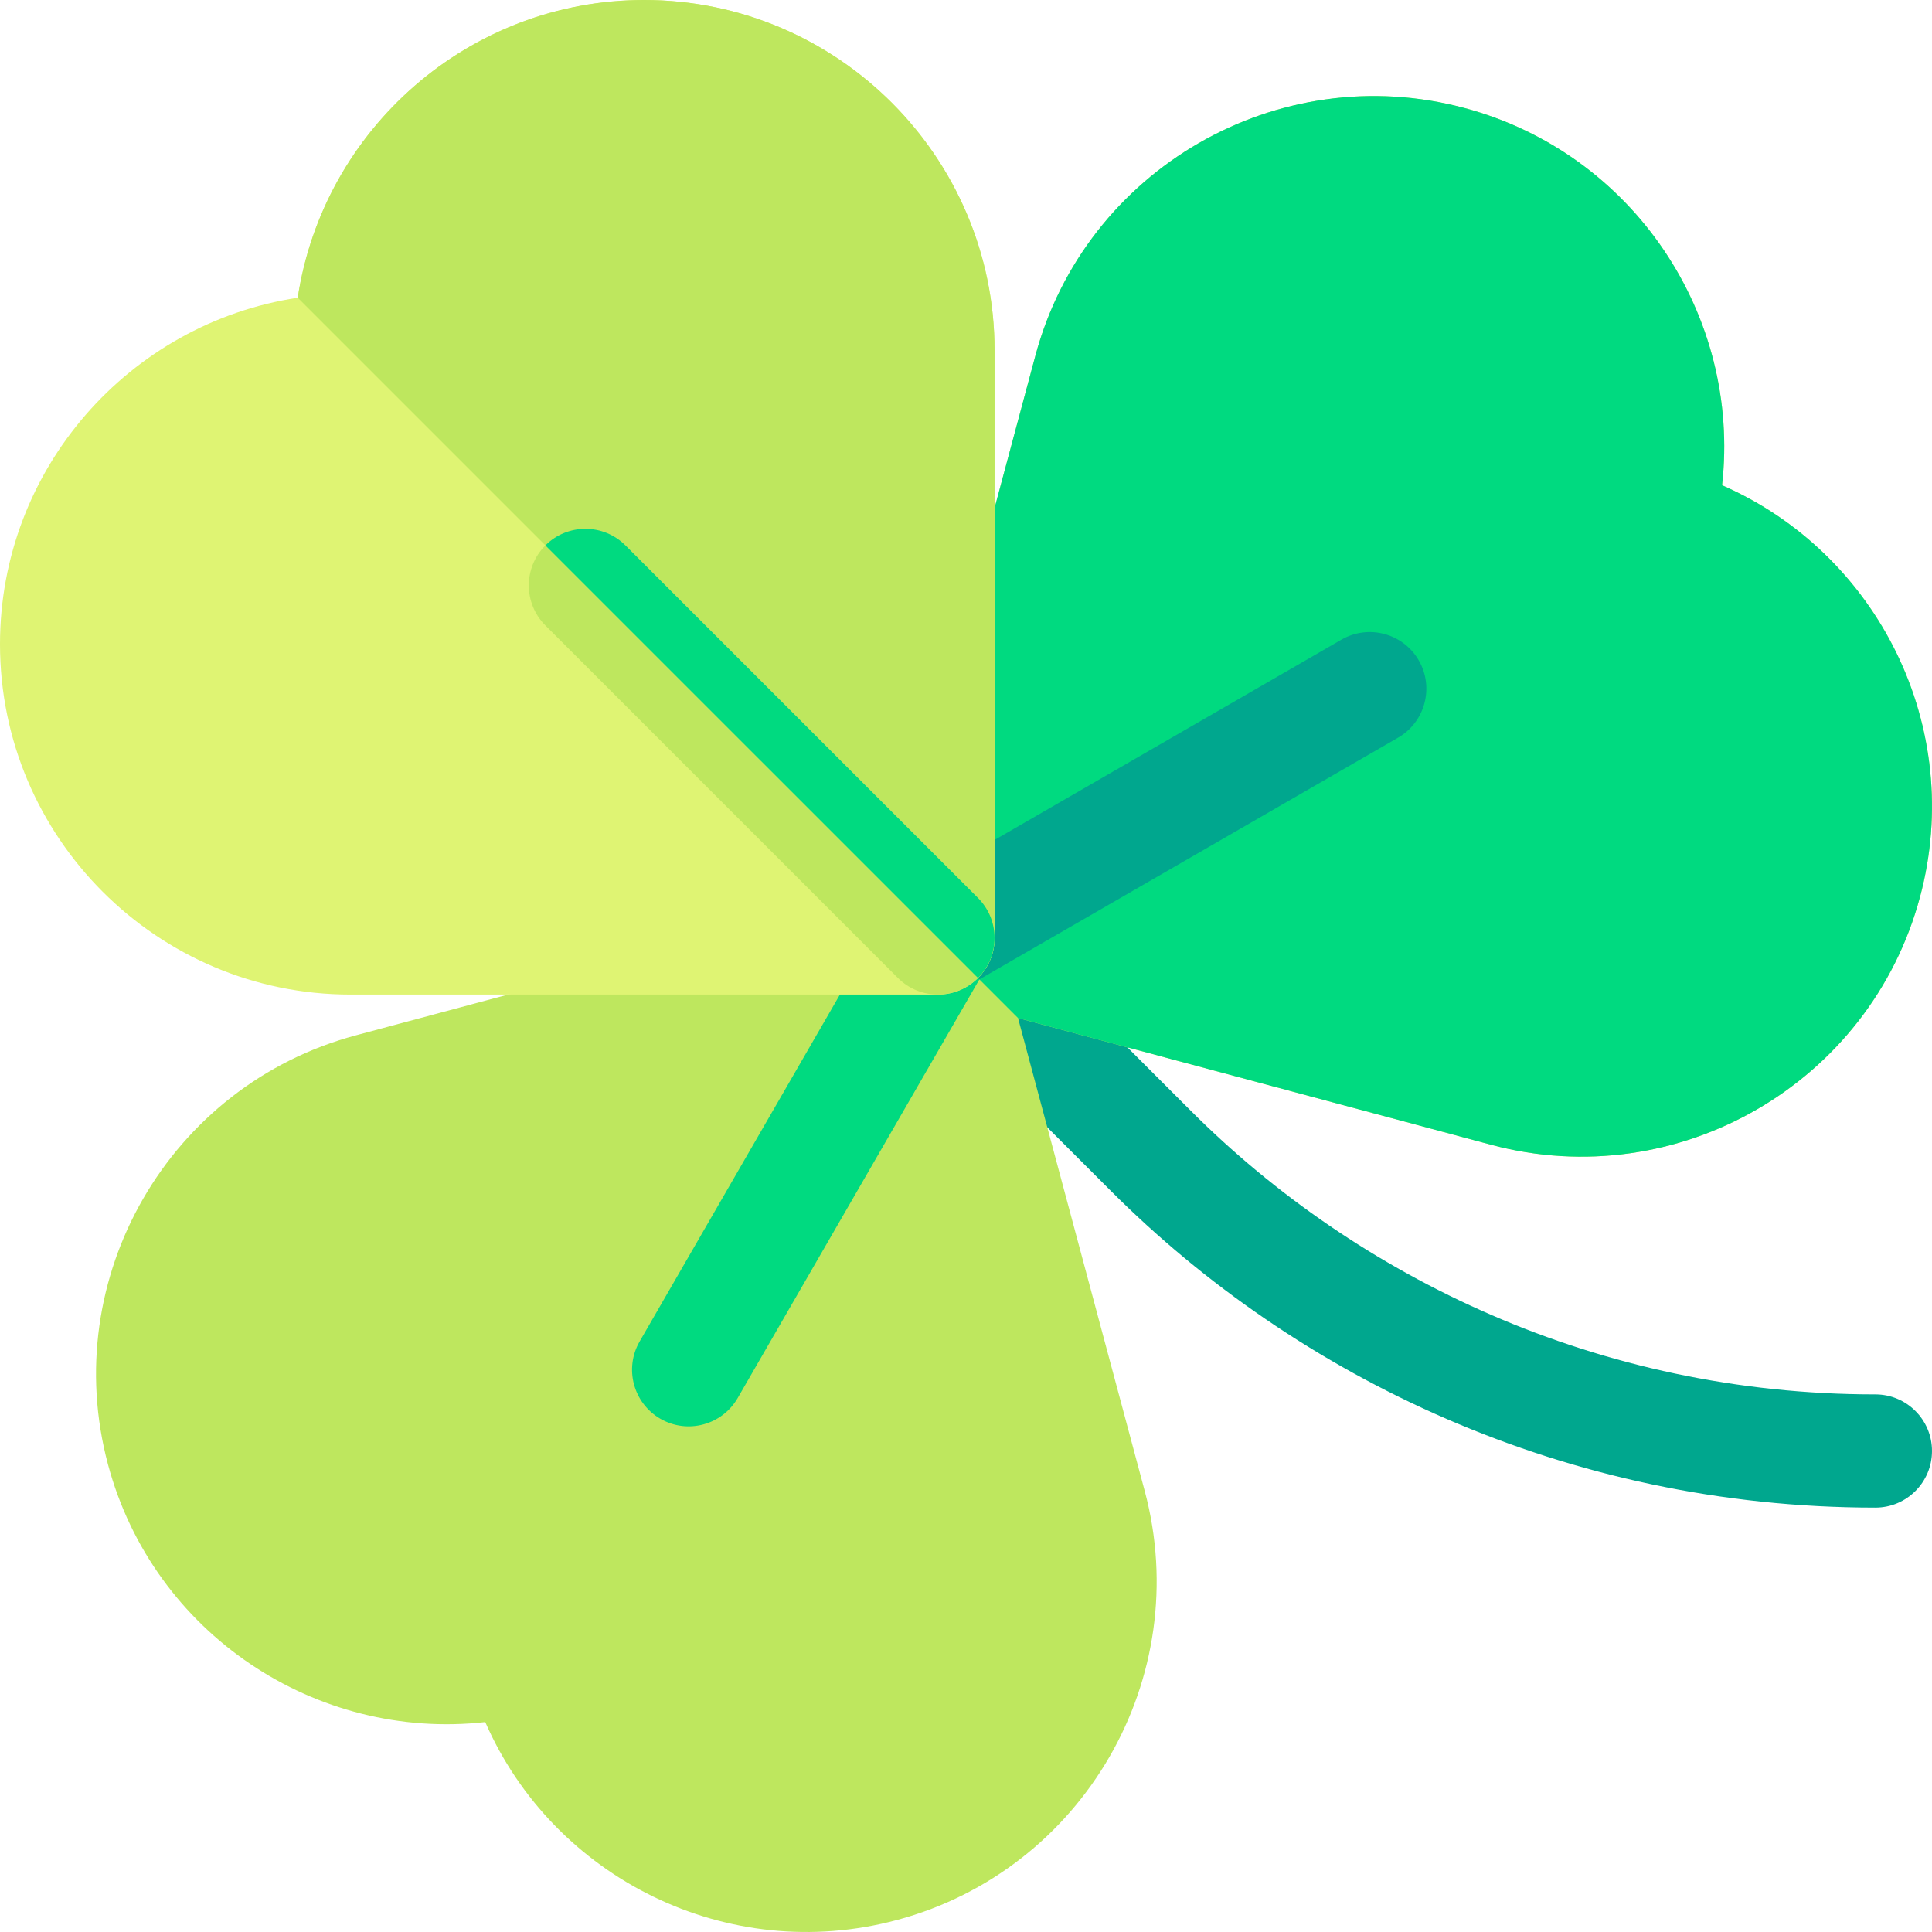 <svg enable-background="new 0 0 512 512" height="512" viewBox="0 0 512 512" width="512" xmlns="http://www.w3.org/2000/svg">
<path d="m497 369.533c-73.419 0-137.225-30.971-181.382-75.128 0 0-56.44-56.441-56.442-56.443-5.858-5.858-15.355-5.858-21.213 0s-5.858 15.355 0 21.213l56.442 56.442c49.319 49.319 120.583 83.915 202.595 83.915 8.284 0 15-6.716 15-15s-6.716-14.999-15-14.999z" fill="#00a78e"/>
<path class="leaf" d="m456.366 128.596c5.024-44.836-23.384-87.953-68.26-99.975-49.459-13.25-100.476 16.208-113.726 65.667l-38.052 142.04-142.04 38.052c-49.459 13.25-78.917 64.267-65.667 113.726 12.022 44.875 55.139 73.283 99.975 68.26 18.062 41.342 64.221 64.483 109.096 52.461 49.459-13.25 78.917-64.267 65.667-113.725l-33.571-125.314 125.314 33.571c49.459 13.25 100.476-16.208 113.725-65.667 12.022-44.875-11.119-91.034-52.461-109.096z" fill="#bee75e"/>
<path class="leaf" d="m456.366 128.596c5.024-44.836-23.384-87.953-68.26-99.975-49.459-13.25-100.476 16.208-113.726 65.667l-38.052 142.04 33.459 33.459 125.314 33.571c49.459 13.25 100.476-16.208 113.725-65.667 12.023-44.874-11.118-91.033-52.46-109.095z" fill="#00da80"/>
<path d="m375.986 175.003c-4.142-7.174-13.315-9.632-20.49-5.49 0 0-114.436 66.079-114.441 66.086-2.201 1.272-4.113 3.11-5.476 5.47l-66.066 114.426c-4.142 7.174-1.684 16.348 5.49 20.49 7.176 4.144 16.348 1.685 20.49-5.49l64.057-110.945 110.946-64.057c7.174-4.141 9.632-13.315 5.49-20.49z" fill="#00da80"/>
<path d="m259.55 259.55 110.945-64.057c7.174-4.142 9.632-13.316 5.49-20.49s-13.315-9.632-20.49-5.49c0 0-114.436 66.079-114.441 66.086-1.115.645-2.155 1.438-3.088 2.368z" fill="#00a78e"/>
<g class="leaf">
    <path d="m248.569 263.569h-155.71c-51.202 0-92.859-41.656-92.859-92.859 0-46.458 34.297-85.056 78.906-91.805 6.749-44.608 45.346-78.905 91.804-78.905 51.203 0 92.859 41.656 92.859 92.859v155.71c0 8.285-6.715 15-15 15z" fill="#dff473"/>
    <path d="m259.176 259.175c2.714-2.714 4.393-6.464 4.393-10.606v-155.71c0-51.203-41.656-92.859-92.859-92.859-46.458 0-85.055 34.297-91.804 78.905z" fill="#bee75e"/>
</g>
<path d="m259.176 237.963-93.428-93.427c-5.857-5.858-15.355-5.858-21.213 0s-5.858 15.355 0 21.213l93.428 93.427c5.857 5.858 15.355 5.858 21.213 0s5.858-15.355 0-21.213z" fill="#bee75e"/>
<path d="m259.176 237.963-93.428-93.427c-5.857-5.858-15.355-5.858-21.213 0l114.641 114.64c5.858-5.858 5.858-15.355 0-21.213z" fill="#00da80"/>
</svg>